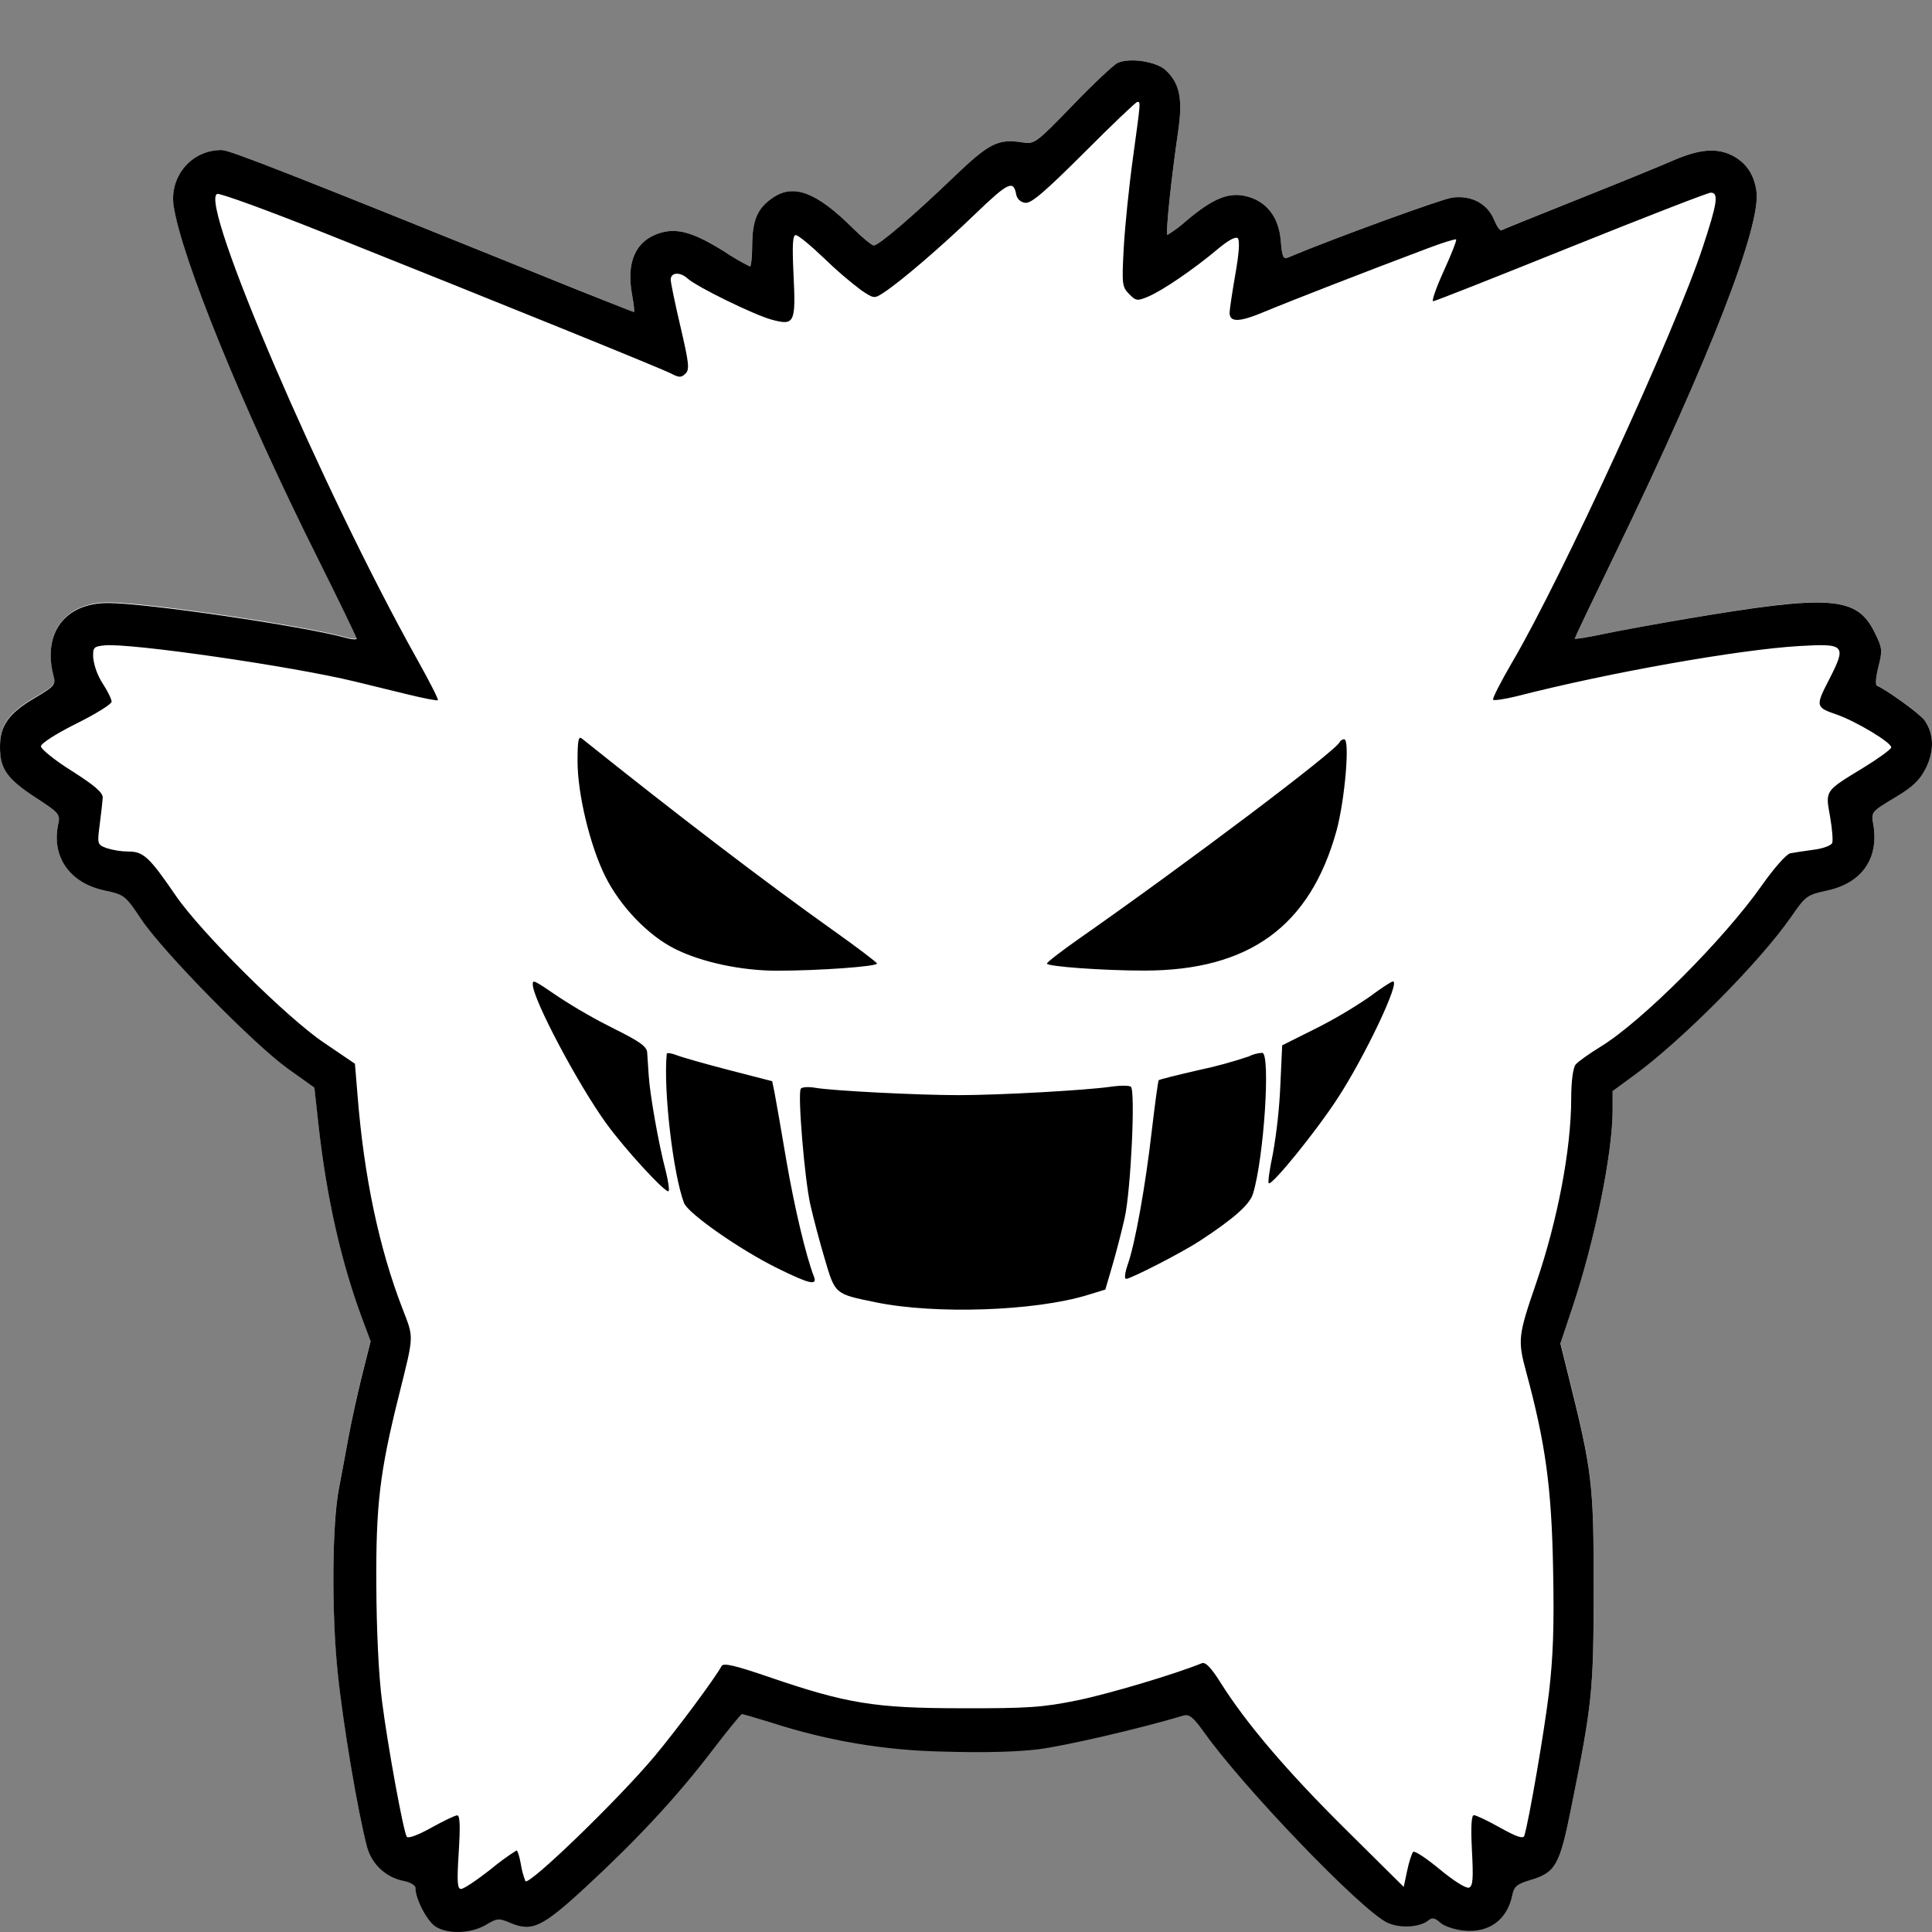 <?xml version="1.0" encoding="UTF-8"?> <svg xmlns="http://www.w3.org/2000/svg" width="32" height="32" viewBox="0 0 32 32" fill="none"><rect x="0" y="0" width="32" height="32" fill="#808080" stroke="none"/><path fill-rule="evenodd" clip-rule="evenodd" d="M31.899 12.711C31.797 12.916 31.685 13.022 31.38 13.204C31 13.431 30.992 13.441 31.026 13.632C31.129 14.202 30.845 14.615 30.264 14.74C29.932 14.812 29.907 14.83 29.672 15.171C29.162 15.909 27.871 17.213 27.067 17.8L26.71 18.061V18.389C26.71 19.105 26.416 20.533 26.046 21.64L25.846 22.242L25.992 22.83C26.371 24.356 26.396 24.571 26.396 26.291C26.396 28.011 26.376 28.196 26.023 29.944C25.832 30.889 25.765 31.006 25.343 31.13C25.129 31.194 25.079 31.236 25.051 31.375C24.965 31.793 24.659 32.014 24.231 31.966C24.084 31.949 23.913 31.889 23.852 31.833C23.772 31.76 23.721 31.748 23.669 31.792C23.521 31.916 23.187 31.936 22.975 31.833C22.542 31.625 20.604 29.61 19.943 28.681C19.764 28.43 19.7 28.378 19.6 28.407C18.865 28.625 17.653 28.907 17.204 28.964C16.845 29.009 16.277 29.022 15.632 29.003C14.667 28.985 13.71 28.825 12.791 28.527C12.532 28.447 12.306 28.38 12.289 28.38C12.273 28.38 12.054 28.648 11.805 28.975C11.227 29.733 10.571 30.443 9.72 31.229C8.982 31.913 8.815 31.993 8.452 31.839C8.263 31.759 8.233 31.761 8.052 31.871C7.805 32.019 7.412 32.032 7.211 31.898C7.071 31.804 6.88 31.436 6.88 31.259C6.88 31.213 6.79 31.163 6.666 31.14C6.528 31.11 6.401 31.042 6.298 30.944C6.194 30.847 6.119 30.722 6.08 30.585C5.926 30.004 5.68 28.536 5.593 27.683C5.49 26.673 5.501 25.212 5.615 24.635C5.647 24.476 5.715 24.113 5.768 23.823C5.821 23.533 5.925 23.054 6.001 22.753L6.14 22.206L5.998 21.824C5.648 20.884 5.407 19.816 5.276 18.621L5.208 18.004L4.772 17.694C4.215 17.296 2.706 15.76 2.346 15.224C2.073 14.817 2.06 14.809 1.724 14.737C1.153 14.613 0.849 14.175 0.965 13.64C1 13.476 0.981 13.453 0.601 13.206C0.117 12.89 0.001 12.727 0.001 12.363C0.001 11.998 0.146 11.803 0.585 11.546C0.896 11.364 0.928 11.33 0.89 11.197C0.698 10.483 1.073 9.978 1.794 9.978C2.429 9.978 5.04 10.363 5.723 10.554C5.825 10.583 5.909 10.589 5.909 10.568C5.909 10.547 5.615 9.942 5.257 9.223C4.02 6.745 3.003 4.252 2.875 3.387C2.861 3.272 2.871 3.156 2.905 3.046C2.94 2.936 2.997 2.834 3.073 2.749C3.15 2.663 3.243 2.595 3.348 2.55C3.453 2.505 3.566 2.483 3.679 2.486C3.814 2.49 4.836 2.892 8.835 4.505C9.737 4.87 10.486 5.168 10.499 5.168C10.512 5.168 10.499 5.044 10.471 4.892C10.37 4.353 10.518 4.002 10.903 3.868C11.197 3.765 11.475 3.84 11.989 4.162C12.129 4.254 12.273 4.338 12.422 4.413C12.44 4.413 12.456 4.245 12.459 4.04C12.464 3.634 12.552 3.439 12.807 3.269C13.15 3.04 13.529 3.185 14.121 3.775C14.282 3.934 14.44 4.065 14.473 4.065C14.555 4.065 15.125 3.577 15.794 2.935C16.381 2.371 16.533 2.296 16.93 2.358C17.134 2.39 17.154 2.375 17.767 1.743C18.11 1.387 18.447 1.072 18.51 1.043C18.712 0.95 19.157 1.017 19.31 1.163C19.539 1.384 19.592 1.638 19.514 2.174C19.399 2.974 19.302 3.891 19.336 3.891C19.448 3.823 19.553 3.744 19.65 3.655C20.107 3.272 20.364 3.171 20.669 3.256C20.988 3.346 21.183 3.605 21.213 3.98C21.235 4.251 21.254 4.298 21.331 4.265C22.086 3.949 23.871 3.298 24.052 3.273C24.368 3.229 24.635 3.368 24.745 3.636C24.791 3.747 24.847 3.827 24.869 3.813C24.891 3.799 25.45 3.574 26.11 3.312C26.77 3.049 27.486 2.757 27.7 2.662C28.143 2.467 28.439 2.443 28.7 2.58C28.92 2.696 29.048 2.883 29.091 3.154C29.181 3.714 28.334 5.899 26.774 9.126C26.394 9.915 26.082 10.569 26.082 10.577C26.082 10.586 26.306 10.552 26.579 10.497C26.852 10.441 27.463 10.329 27.936 10.248C30.322 9.842 30.754 9.875 31.049 10.472C31.178 10.733 31.182 10.769 31.112 11.046C31.068 11.22 31.059 11.349 31.091 11.359C31.227 11.406 31.804 11.823 31.877 11.93C32.033 12.157 32.041 12.43 31.899 12.711Z" fill="white"></path><path fill-rule="evenodd" clip-rule="evenodd" d="M18.731 18C18.704 17.977 18.552 17.977 18.395 18C17.995 18.058 16.561 18.139 15.881 18.139C15.2 18.139 13.79 18.067 13.502 18.017C13.388 17.997 13.28 18.005 13.263 18.034C13.21 18.121 13.325 19.518 13.421 19.95C13.47 20.168 13.579 20.579 13.663 20.861C13.835 21.441 13.826 21.431 14.509 21.571C15.497 21.773 17.138 21.716 18.009 21.451L18.308 21.359L18.422 20.969C18.485 20.755 18.578 20.396 18.628 20.173C18.731 19.712 18.808 18.066 18.731 18ZM20.91 17.438C20.83 17.442 20.752 17.462 20.681 17.499C20.412 17.589 20.138 17.664 19.86 17.723C19.503 17.804 19.203 17.88 19.192 17.891C19.181 17.902 19.131 18.275 19.078 18.721C18.974 19.634 18.802 20.6 18.677 20.95C18.631 21.085 18.62 21.182 18.652 21.182C18.729 21.182 19.587 20.741 19.871 20.554C20.438 20.183 20.701 19.95 20.754 19.77C20.935 19.178 21.045 17.473 20.91 17.438H20.91ZM13.48 21.142C13.344 20.784 13.156 19.987 13.023 19.212C12.94 18.717 12.852 18.222 12.831 18.109L12.79 17.908L12.076 17.724C11.683 17.622 11.291 17.511 11.204 17.476C11.117 17.442 11.045 17.433 11.043 17.456C10.986 18.058 11.148 19.441 11.329 19.924C11.394 20.098 12.263 20.705 12.883 21.009C13.413 21.27 13.542 21.298 13.481 21.142H13.48ZM23.069 16.257C23.043 16.257 22.868 16.373 22.68 16.513C22.394 16.708 22.096 16.884 21.787 17.039L21.237 17.314L21.206 17.987C21.189 18.365 21.148 18.742 21.082 19.115C21.029 19.365 20.998 19.579 21.014 19.598C21.062 19.647 21.793 18.747 22.152 18.196C22.61 17.495 23.203 16.242 23.071 16.257H23.069ZM11.024 19.384C10.909 18.949 10.765 18.135 10.745 17.817C10.736 17.673 10.724 17.5 10.719 17.43C10.713 17.334 10.591 17.247 10.177 17.042C9.86 16.884 9.552 16.708 9.255 16.514C8.834 16.227 8.824 16.224 8.824 16.305C8.824 16.547 9.573 17.961 10.045 18.612C10.359 19.045 11.031 19.773 11.074 19.73C11.09 19.715 11.068 19.558 11.024 19.384ZM22.268 12.244C22.252 12.244 22.235 12.249 22.221 12.257C22.207 12.266 22.196 12.278 22.188 12.293C22.131 12.434 19.667 14.293 17.868 15.551C17.578 15.754 17.34 15.939 17.34 15.96C17.34 16.008 18.27 16.076 18.95 16.076C20.69 16.076 21.701 15.341 22.138 13.755C22.275 13.252 22.361 12.247 22.266 12.247L22.268 12.244ZM13.795 15.406C12.689 14.621 11.186 13.473 9.637 12.232C9.58 12.188 9.566 12.27 9.566 12.609C9.566 13.149 9.772 14.006 10.023 14.511C10.274 15.017 10.74 15.498 11.182 15.718C11.623 15.938 12.28 16.078 12.869 16.078C13.565 16.078 14.543 16.007 14.526 15.958C14.516 15.934 14.188 15.685 13.795 15.406ZM23.071 16.257C23.045 16.257 22.87 16.373 22.682 16.513C22.396 16.708 22.098 16.884 21.789 17.039L21.239 17.314L21.209 17.987C21.191 18.366 21.148 18.742 21.082 19.115C21.029 19.365 20.998 19.579 21.014 19.598C21.062 19.647 21.793 18.747 22.152 18.196C22.61 17.495 23.203 16.242 23.071 16.257ZM18.948 16.078C20.689 16.078 21.699 15.342 22.137 13.756C22.275 13.254 22.361 12.247 22.266 12.247C22.25 12.247 22.234 12.251 22.22 12.26C22.206 12.268 22.194 12.281 22.186 12.295C22.129 12.436 19.666 14.296 17.866 15.553C17.576 15.757 17.338 15.941 17.338 15.963C17.338 16.01 18.268 16.077 18.948 16.078ZM20.91 17.438C20.831 17.442 20.753 17.462 20.682 17.499C20.413 17.589 20.139 17.664 19.861 17.723C19.504 17.804 19.203 17.88 19.192 17.891C19.181 17.902 19.132 18.275 19.078 18.721C18.974 19.634 18.802 20.6 18.678 20.95C18.631 21.085 18.621 21.182 18.652 21.182C18.73 21.182 19.588 20.741 19.872 20.554C20.438 20.183 20.702 19.95 20.755 19.77C20.935 19.178 21.045 17.473 20.91 17.438ZM18.732 18C18.704 17.977 18.553 17.977 18.396 18C17.996 18.058 16.562 18.139 15.881 18.139C15.2 18.139 13.79 18.067 13.503 18.017C13.388 17.997 13.281 18.005 13.263 18.034C13.211 18.121 13.326 19.518 13.422 19.95C13.471 20.168 13.58 20.579 13.664 20.861C13.835 21.441 13.827 21.431 14.51 21.571C15.498 21.773 17.138 21.716 18.009 21.451L18.308 21.359L18.423 20.969C18.486 20.755 18.579 20.396 18.628 20.173C18.731 19.712 18.808 18.066 18.731 18H18.732ZM11.182 15.719C11.625 15.939 12.28 16.079 12.869 16.079C13.566 16.079 14.543 16.008 14.527 15.959C14.518 15.935 14.189 15.686 13.796 15.407C12.691 14.622 11.188 13.474 9.638 12.233C9.581 12.189 9.567 12.271 9.567 12.611C9.567 13.15 9.773 14.007 10.024 14.513C10.275 15.018 10.741 15.498 11.182 15.719ZM13.028 19.213C12.944 18.718 12.856 18.223 12.836 18.11L12.794 17.909L12.08 17.725C11.688 17.623 11.296 17.512 11.209 17.477C11.122 17.443 11.05 17.434 11.048 17.457C10.991 18.06 11.152 19.442 11.334 19.925C11.399 20.099 12.268 20.706 12.887 21.01C13.413 21.269 13.543 21.3 13.483 21.141C13.346 20.784 13.158 19.987 13.028 19.212V19.213ZM10.742 17.82C10.733 17.677 10.721 17.503 10.717 17.434C10.71 17.337 10.589 17.251 10.174 17.046C9.857 16.887 9.55 16.711 9.252 16.517C8.831 16.231 8.822 16.227 8.822 16.308C8.822 16.55 9.57 17.965 10.042 18.615C10.357 19.049 11.028 19.776 11.071 19.733C11.088 19.716 11.065 19.559 11.02 19.385C10.909 18.949 10.763 18.135 10.743 17.819L10.742 17.82ZM31.877 11.931C31.804 11.825 31.227 11.409 31.091 11.36C31.059 11.349 31.068 11.221 31.112 11.046C31.182 10.77 31.178 10.733 31.049 10.473C30.754 9.876 30.322 9.845 27.936 10.249C27.463 10.329 26.85 10.441 26.579 10.497C26.307 10.554 26.082 10.589 26.082 10.578C26.082 10.566 26.394 9.912 26.774 9.127C28.334 5.899 29.181 3.715 29.091 3.154C29.048 2.883 28.92 2.696 28.7 2.58C28.439 2.443 28.143 2.468 27.7 2.663C27.486 2.757 26.77 3.049 26.11 3.312C25.45 3.575 24.892 3.8 24.869 3.814C24.846 3.827 24.791 3.747 24.745 3.637C24.635 3.369 24.368 3.23 24.052 3.273C23.871 3.299 22.086 3.949 21.331 4.266C21.254 4.298 21.235 4.251 21.213 3.981C21.182 3.605 20.988 3.346 20.669 3.257C20.364 3.172 20.106 3.273 19.65 3.656C19.553 3.744 19.448 3.823 19.336 3.891C19.302 3.891 19.397 2.975 19.514 2.175C19.592 1.638 19.541 1.384 19.31 1.164C19.157 1.018 18.711 0.95 18.51 1.043C18.447 1.072 18.11 1.387 17.767 1.744C17.154 2.376 17.134 2.391 16.93 2.358C16.53 2.295 16.381 2.372 15.794 2.935C15.125 3.577 14.555 4.065 14.473 4.065C14.44 4.065 14.282 3.935 14.121 3.775C13.528 3.186 13.15 3.04 12.807 3.27C12.552 3.44 12.464 3.633 12.459 4.041C12.459 4.246 12.44 4.414 12.422 4.414C12.273 4.339 12.129 4.255 11.989 4.162C11.475 3.841 11.199 3.765 10.903 3.868C10.518 4.002 10.37 4.353 10.471 4.893C10.499 5.045 10.512 5.168 10.499 5.168C10.487 5.168 9.737 4.871 8.835 4.506C4.834 2.891 3.814 2.49 3.679 2.486C3.565 2.483 3.451 2.505 3.345 2.551C3.24 2.597 3.146 2.665 3.069 2.752C2.993 2.839 2.936 2.941 2.902 3.052C2.868 3.164 2.859 3.281 2.874 3.396C3.002 4.261 4.017 6.754 5.256 9.232C5.615 9.952 5.908 10.557 5.908 10.577C5.908 10.598 5.825 10.592 5.722 10.563C5.037 10.373 2.428 9.989 1.793 9.988C1.072 9.985 0.697 10.49 0.89 11.207C0.925 11.338 0.895 11.372 0.585 11.555C0.145 11.812 0 12.014 0 12.372C0 12.73 0.114 12.9 0.6 13.215C0.98 13.462 1 13.485 0.964 13.65C0.85 14.185 1.152 14.622 1.724 14.746C2.063 14.819 2.073 14.827 2.345 15.233C2.705 15.769 4.214 17.305 4.772 17.703L5.207 18.013L5.275 18.63C5.407 19.826 5.648 20.894 5.997 21.834L6.139 22.215L6.001 22.762C5.925 23.064 5.819 23.545 5.767 23.832C5.715 24.119 5.646 24.485 5.615 24.645C5.501 25.222 5.489 26.683 5.592 27.692C5.679 28.544 5.926 30.014 6.08 30.594C6.119 30.732 6.194 30.856 6.297 30.954C6.4 31.051 6.527 31.119 6.665 31.149C6.79 31.172 6.88 31.222 6.88 31.269C6.88 31.446 7.07 31.814 7.21 31.907C7.412 32.041 7.804 32.028 8.051 31.88C8.235 31.77 8.264 31.768 8.451 31.848C8.814 32.002 8.981 31.922 9.72 31.238C10.57 30.452 11.226 29.743 11.804 28.985C12.054 28.658 12.272 28.39 12.289 28.39C12.306 28.39 12.531 28.456 12.79 28.536C13.71 28.834 14.667 28.995 15.631 29.012C16.277 29.032 16.845 29.018 17.203 28.973C17.652 28.915 18.865 28.635 19.599 28.416C19.697 28.387 19.762 28.439 19.942 28.69C20.603 29.619 22.542 31.634 22.974 31.843C23.186 31.945 23.521 31.925 23.668 31.801C23.721 31.757 23.772 31.769 23.852 31.842C23.913 31.9 24.08 31.958 24.231 31.975C24.658 32.024 24.965 31.801 25.05 31.385C25.078 31.245 25.128 31.204 25.343 31.14C25.765 31.015 25.831 30.898 26.022 29.953C26.375 28.205 26.395 28.012 26.396 26.3C26.397 24.588 26.371 24.366 25.991 22.839L25.845 22.251L26.046 21.649C26.416 20.541 26.707 19.113 26.71 18.399V18.07L27.067 17.809C27.87 17.222 29.161 15.918 29.671 15.18C29.907 14.838 29.931 14.821 30.264 14.749C30.844 14.624 31.128 14.21 31.026 13.641C30.991 13.45 30.999 13.44 31.379 13.213C31.685 13.031 31.796 12.923 31.899 12.72C32.041 12.43 32.033 12.157 31.877 11.931ZM31.324 12.382C31.312 12.418 31.101 12.571 30.855 12.721C30.221 13.107 30.233 13.09 30.311 13.522C30.346 13.722 30.363 13.919 30.347 13.962C30.331 14.004 30.194 14.055 30.043 14.074C29.891 14.094 29.716 14.121 29.654 14.133C29.591 14.143 29.381 14.381 29.181 14.666C28.552 15.561 27.19 16.923 26.51 17.337C26.322 17.453 26.135 17.585 26.096 17.634C26.056 17.684 26.024 17.905 26.024 18.192C26.024 19.04 25.795 20.224 25.447 21.242C25.143 22.126 25.135 22.194 25.28 22.73C25.598 23.905 25.699 24.638 25.724 25.98C25.744 26.954 25.724 27.453 25.655 28.041C25.574 28.707 25.323 30.161 25.248 30.404C25.231 30.462 25.126 30.427 24.848 30.273C24.643 30.157 24.448 30.065 24.411 30.065C24.374 30.065 24.358 30.239 24.38 30.649C24.405 31.121 24.396 31.24 24.331 31.265C24.284 31.283 24.078 31.154 23.848 30.963C23.628 30.78 23.428 30.648 23.406 30.673C23.384 30.698 23.338 30.836 23.307 30.984L23.25 31.253L22.285 30.297C21.318 29.339 20.647 28.552 20.221 27.877C20.061 27.622 19.967 27.524 19.907 27.548C19.45 27.733 18.369 28.055 17.844 28.163C17.277 28.279 17.028 28.297 15.935 28.294C14.487 28.294 14.02 28.216 12.735 27.776C12.17 27.583 11.982 27.539 11.952 27.595C11.833 27.81 11.214 28.643 10.845 29.085C10.246 29.802 8.75 31.248 8.702 31.157C8.666 31.063 8.64 30.965 8.625 30.866C8.604 30.747 8.572 30.649 8.555 30.649C8.403 30.745 8.258 30.852 8.119 30.968C7.897 31.142 7.68 31.287 7.637 31.287C7.574 31.287 7.567 31.171 7.598 30.678C7.625 30.245 7.619 30.068 7.573 30.068C7.538 30.068 7.345 30.161 7.141 30.274C6.925 30.395 6.758 30.456 6.737 30.422C6.68 30.326 6.425 28.938 6.329 28.189C6.272 27.76 6.236 26.999 6.233 26.238C6.226 24.928 6.29 24.384 6.602 23.132C6.862 22.087 6.858 22.175 6.665 21.672C6.278 20.67 6.028 19.485 5.922 18.141L5.879 17.619L5.365 17.27C4.752 16.858 3.328 15.444 2.908 14.83C2.475 14.197 2.376 14.104 2.128 14.104C2.004 14.103 1.88 14.084 1.761 14.046C1.612 13.988 1.609 13.979 1.652 13.654C1.676 13.471 1.698 13.271 1.701 13.21C1.705 13.129 1.564 13.007 1.192 12.771C0.906 12.592 0.678 12.407 0.678 12.361C0.678 12.315 0.921 12.156 1.263 11.986C1.585 11.826 1.848 11.663 1.849 11.622C1.849 11.582 1.783 11.448 1.701 11.321C1.619 11.195 1.565 11.051 1.544 10.901C1.536 10.723 1.549 10.708 1.735 10.689C2.156 10.648 4.833 11.034 5.878 11.288C6.067 11.333 6.45 11.427 6.726 11.495C7.003 11.563 7.241 11.611 7.253 11.597C7.265 11.582 7.108 11.276 6.903 10.91C5.342 8.117 3.287 3.333 3.597 3.212C3.641 3.195 4.442 3.487 5.378 3.861C8.379 5.059 10.961 6.106 11.118 6.188C11.25 6.257 11.284 6.256 11.354 6.188C11.424 6.12 11.411 6.014 11.273 5.42C11.184 5.042 11.11 4.688 11.109 4.632C11.109 4.51 11.264 4.499 11.389 4.613C11.54 4.751 12.491 5.216 12.783 5.295C13.159 5.396 13.183 5.353 13.143 4.545C13.12 4.054 13.129 3.893 13.181 3.894C13.22 3.894 13.431 4.068 13.651 4.279C13.844 4.467 14.049 4.644 14.264 4.807C14.474 4.948 14.481 4.949 14.636 4.847C14.925 4.658 15.587 4.089 16.154 3.543C16.701 3.017 16.788 2.976 16.832 3.224C16.84 3.26 16.858 3.292 16.885 3.316C16.912 3.34 16.945 3.355 16.98 3.359C17.079 3.374 17.298 3.185 17.952 2.534C18.415 2.069 18.814 1.689 18.837 1.688C18.895 1.688 18.895 1.664 18.765 2.617C18.701 3.078 18.633 3.745 18.613 4.099C18.58 4.707 18.585 4.751 18.701 4.869C18.817 4.987 18.837 4.988 19.021 4.911C19.259 4.81 19.778 4.455 20.164 4.13C20.344 3.979 20.467 3.912 20.502 3.947C20.537 3.982 20.522 4.201 20.461 4.544C20.409 4.843 20.366 5.128 20.366 5.179C20.366 5.344 20.527 5.339 20.95 5.161C21.339 4.998 22.616 4.501 23.645 4.114C23.893 4.02 24.105 3.954 24.118 3.966C24.131 3.978 24.038 4.215 23.913 4.489C23.788 4.763 23.709 4.99 23.737 4.99C23.765 4.99 24.792 4.584 26.018 4.09C27.245 3.597 28.288 3.191 28.336 3.191C28.471 3.191 28.445 3.365 28.199 4.106C27.748 5.474 25.866 9.573 25.052 10.959C24.859 11.29 24.714 11.573 24.731 11.59C24.747 11.607 24.923 11.58 25.121 11.532C26.649 11.14 28.796 10.759 29.807 10.7C30.565 10.656 30.589 10.684 30.292 11.263C30.068 11.696 30.073 11.716 30.418 11.834C30.744 11.947 31.347 12.31 31.324 12.382ZM23.071 16.257C23.045 16.257 22.87 16.373 22.682 16.513C22.396 16.708 22.098 16.884 21.789 17.039L21.239 17.314L21.209 17.987C21.191 18.366 21.148 18.742 21.082 19.115C21.029 19.365 20.998 19.579 21.014 19.598C21.062 19.647 21.793 18.747 22.152 18.196C22.61 17.495 23.203 16.242 23.071 16.257ZM18.948 16.078C20.689 16.078 21.699 15.342 22.137 13.756C22.275 13.254 22.361 12.247 22.266 12.247C22.25 12.247 22.234 12.251 22.22 12.26C22.206 12.268 22.194 12.281 22.186 12.295C22.129 12.436 19.666 14.296 17.866 15.553C17.576 15.757 17.338 15.941 17.338 15.963C17.338 16.01 18.268 16.077 18.948 16.078ZM20.91 17.438C20.831 17.442 20.753 17.462 20.682 17.499C20.413 17.589 20.139 17.664 19.861 17.723C19.504 17.804 19.203 17.88 19.192 17.891C19.181 17.902 19.132 18.275 19.078 18.721C18.974 19.634 18.802 20.6 18.678 20.95C18.631 21.085 18.621 21.182 18.652 21.182C18.73 21.182 19.588 20.741 19.872 20.554C20.438 20.183 20.702 19.95 20.755 19.77C20.935 19.178 21.045 17.473 20.91 17.438ZM18.732 18C18.704 17.977 18.553 17.977 18.396 18C17.996 18.058 16.562 18.139 15.881 18.139C15.2 18.139 13.79 18.067 13.503 18.017C13.388 17.997 13.281 18.005 13.263 18.034C13.211 18.121 13.326 19.518 13.422 19.95C13.471 20.168 13.58 20.579 13.664 20.861C13.835 21.441 13.827 21.431 14.51 21.571C15.498 21.773 17.138 21.716 18.009 21.451L18.308 21.359L18.423 20.969C18.486 20.755 18.579 20.396 18.628 20.173C18.731 19.712 18.808 18.066 18.731 18H18.732ZM11.182 15.719C11.625 15.939 12.28 16.079 12.869 16.079C13.566 16.079 14.543 16.008 14.527 15.959C14.518 15.935 14.189 15.686 13.796 15.407C12.691 14.622 11.188 13.474 9.638 12.233C9.581 12.189 9.567 12.271 9.567 12.611C9.567 13.15 9.773 14.007 10.024 14.513C10.275 15.018 10.741 15.498 11.182 15.719ZM13.028 19.213C12.944 18.718 12.856 18.223 12.836 18.11L12.794 17.909L12.08 17.725C11.688 17.623 11.296 17.512 11.209 17.477C11.122 17.443 11.05 17.434 11.048 17.457C10.991 18.06 11.152 19.442 11.334 19.925C11.399 20.099 12.268 20.706 12.887 21.01C13.413 21.269 13.543 21.3 13.483 21.141C13.346 20.784 13.158 19.987 13.028 19.212V19.213ZM10.742 17.82C10.733 17.677 10.721 17.503 10.717 17.434C10.71 17.337 10.589 17.251 10.174 17.046C9.857 16.887 9.55 16.711 9.252 16.517C8.831 16.231 8.822 16.227 8.822 16.308C8.822 16.55 9.57 17.965 10.042 18.615C10.357 19.049 11.028 19.776 11.071 19.733C11.088 19.716 11.065 19.559 11.02 19.385C10.909 18.949 10.763 18.135 10.743 17.819L10.742 17.82Z" fill="black"></path></svg> 